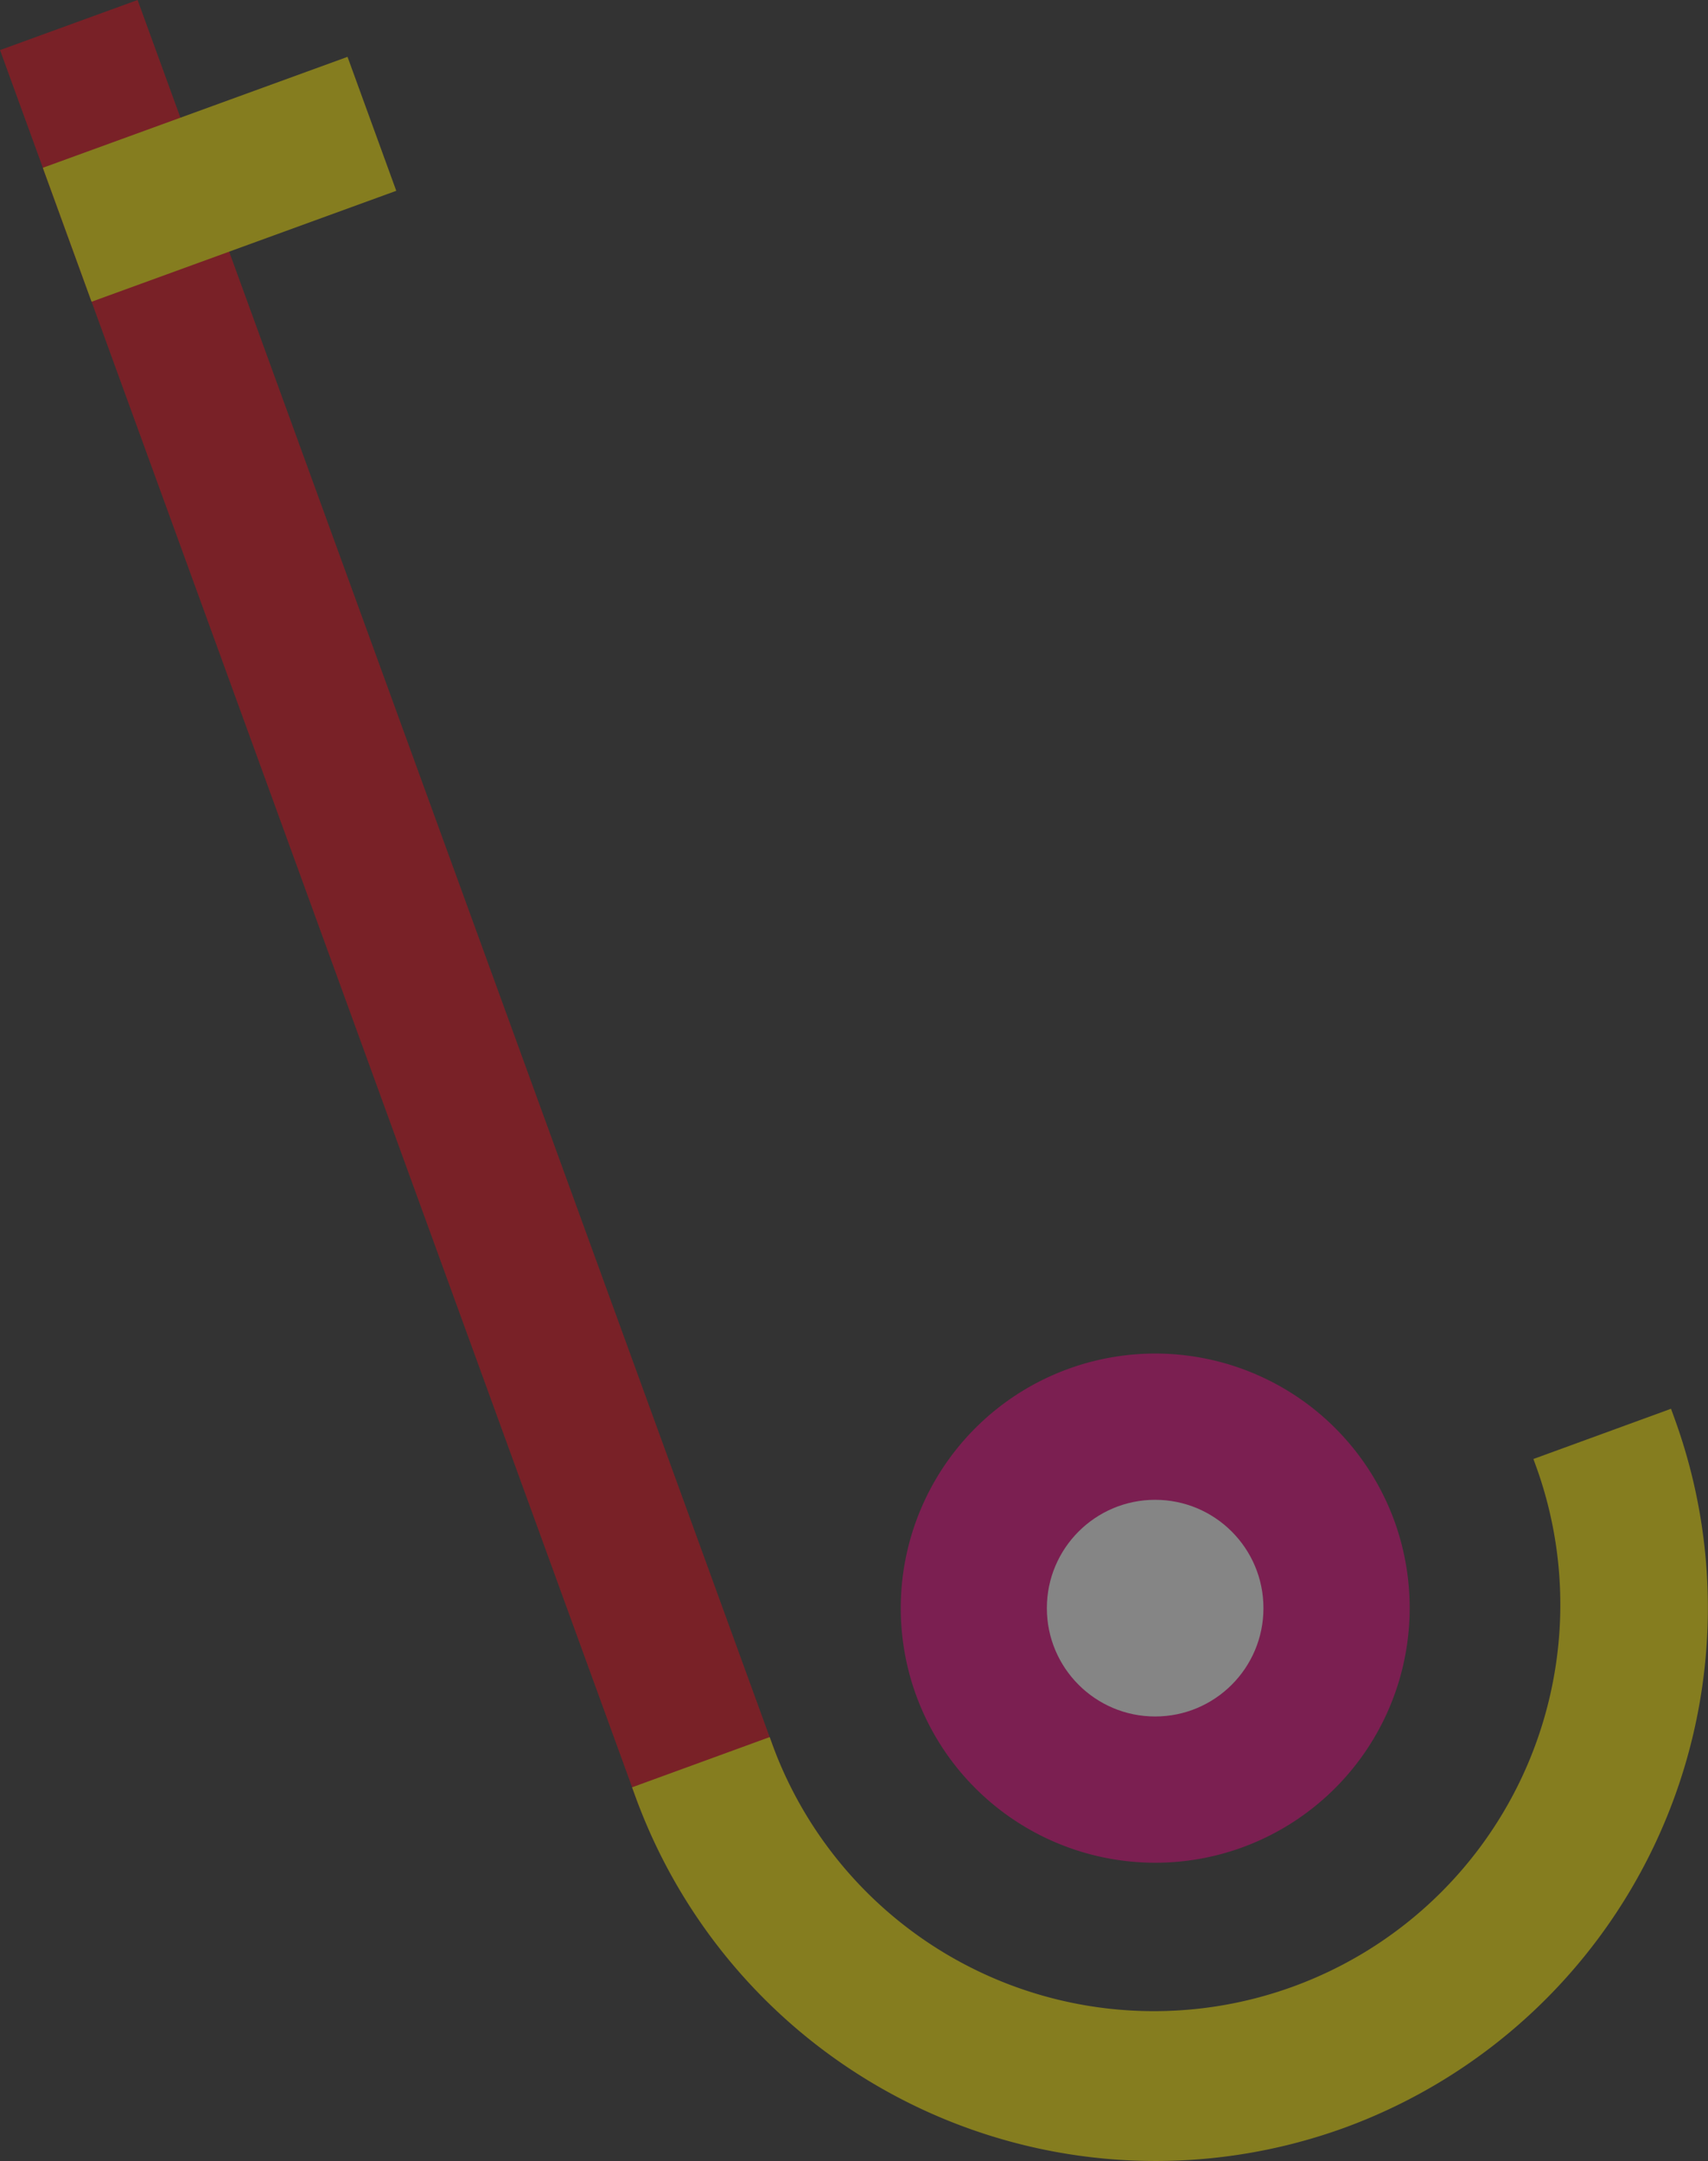 <svg xmlns="http://www.w3.org/2000/svg" viewBox="0 0 272.06 344.13"><rect x="0" y="0" width="272.06" height="344.13" fill="#333333" stroke="none"/><defs><style>.cls-1{opacity:0.4;}.cls-2{fill:#e20613;}.cls-3{fill:#ffec00;}.cls-4{fill:#e5007e;}.cls-5{fill:#fff;}</style></defs><title>elemento2</title><g id="Livello_2" data-name="Livello 2"><g id="IMMAGINI"><g id="_Gruppo_" data-name="&lt;Gruppo&gt;" class="cls-1"><rect id="_Tracciato_" data-name="&lt;Tracciato&gt;" class="cls-2" x="50.22" y="-4.99" width="23.32" height="297.77" transform="translate(-45.48 29.84) rotate(-20)"/><g id="_Gruppo_2" data-name="&lt;Gruppo&gt;"><path id="_Tracciato_2" data-name="&lt;Tracciato&gt;" class="cls-3" d="M214.12,338.82a88.16,88.16,0,0,1-112.86-52.63l-.58-1.59,21.92-8,.58,1.59a64.73,64.73,0,0,0,121.65-44.27l-.58-1.6,21.92-8,.58,1.6A88.17,88.17,0,0,1,214.12,338.82Z"/><rect id="_Tracciato_3" data-name="&lt;Tracciato&gt;" class="cls-3" x="9.14" y="17.2" width="51.65" height="22.7" transform="translate(-7.65 13.68) rotate(-20)"/><path id="_Tracciato_4" data-name="&lt;Tracciato&gt;" class="cls-4" d="M197.87,294.17a40.54,40.54,0,1,1,24.23-52A40.59,40.59,0,0,1,197.87,294.17Z"/><circle id="_Tracciato_5" data-name="&lt;Tracciato&gt;" class="cls-5" cx="184" cy="256.07" r="17.25"/></g></g></g></g></svg>